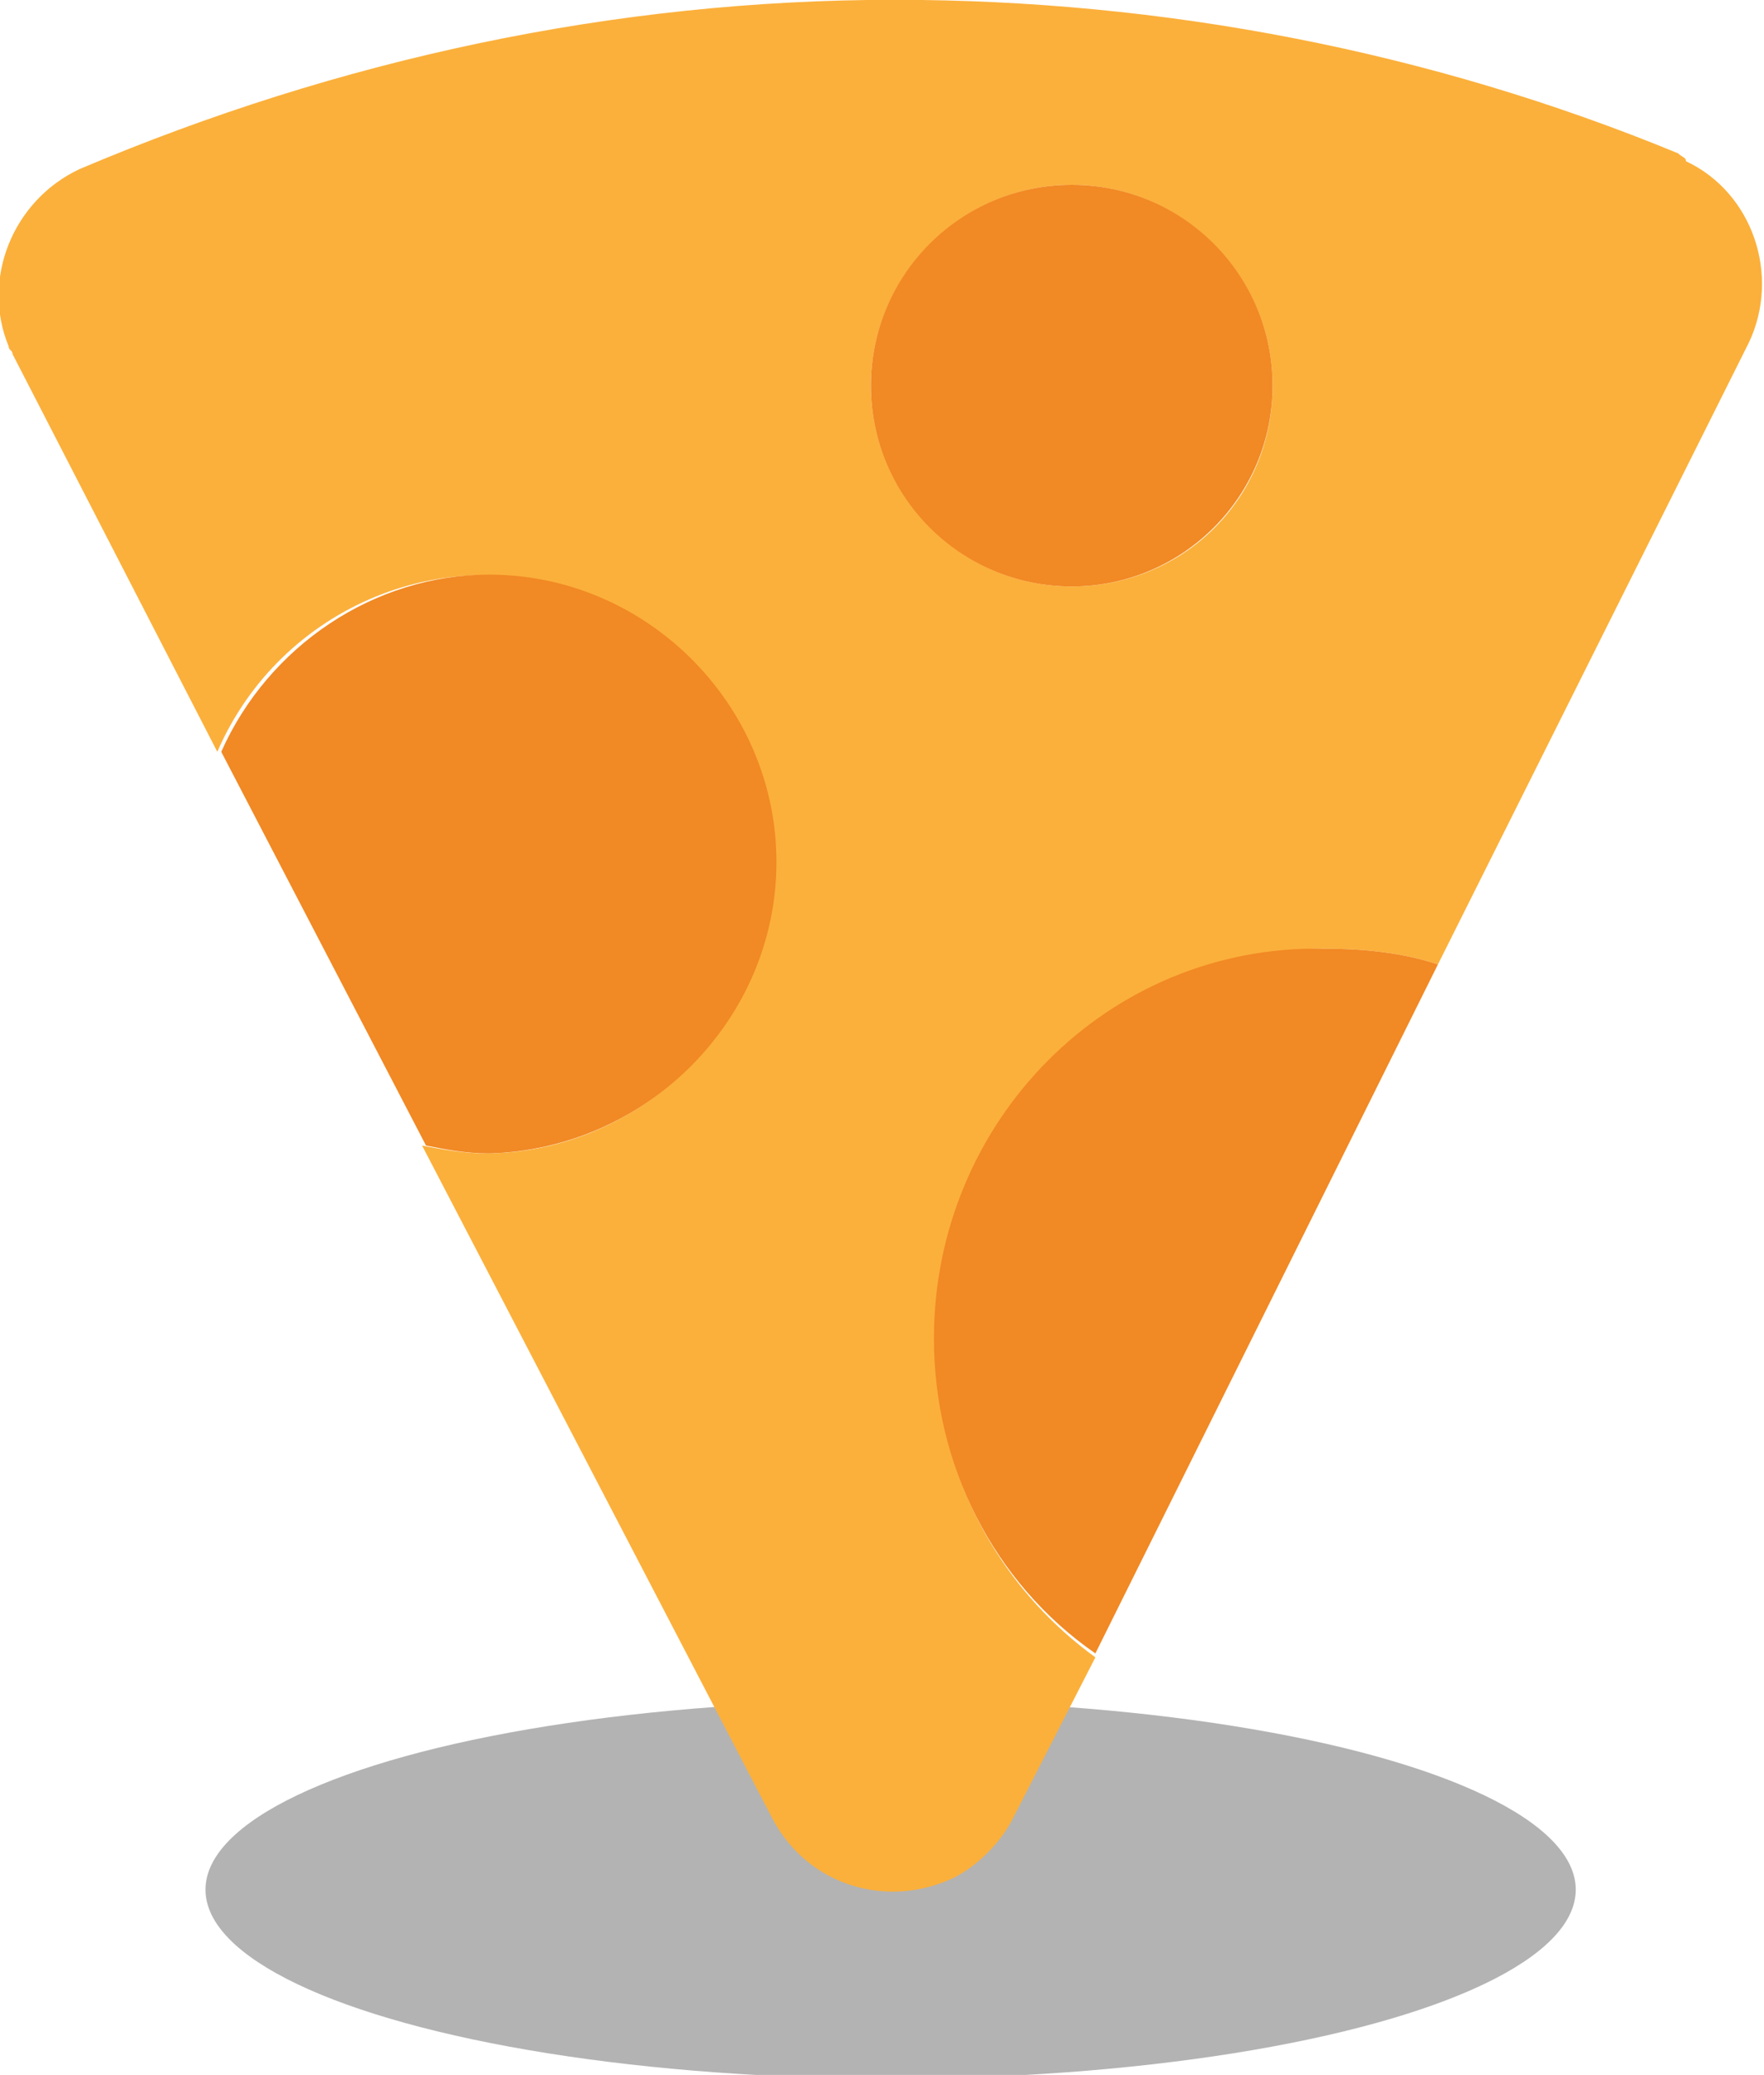 <?xml version="1.0" encoding="utf-8"?>
<!-- Generator: Adobe Illustrator 28.0.0, SVG Export Plug-In . SVG Version: 6.00 Build 0)  -->
<svg version="1.1" id="レイヤー_1" xmlns="http://www.w3.org/2000/svg" xmlns:xlink="http://www.w3.org/1999/xlink" x="0px"
	 y="0px" viewBox="0 0 44.8 52.7" style="enable-background:new 0 0 44.8 52.7;" xml:space="preserve">
<style type="text/css">
	.st0{opacity:0.3;enable-background:new    ;}
	.st1{fill:#FBB03B;}
	.st2{fill:#F18924;}
</style>
<g id="グループ_596" transform="translate(-5732.581 -4405.705)">
	<ellipse id="楕円形_112" class="st0" cx="5755.2" cy="4453.7" rx="17.4" ry="4.8"/>
	<path id="パス_2084" class="st1" d="M5775.2,4409.6c-6.3-2.6-13.1-3.9-19.9-3.9c-7.1,0-14.1,1.5-20.7,4.3
		c-1.7,0.8-2.5,2.8-1.8,4.5c0,0.1,0.1,0.1,0.1,0.2l5.2,10.1c1.6-3.7,5.9-5.5,9.6-3.9s5.5,5.9,3.9,9.6c-1.1,2.7-3.8,4.5-6.7,4.5
		c-0.5,0-1.1-0.1-1.6-0.2l8.9,17.1c0.9,1.7,2.9,2.3,4.6,1.5c0.6-0.3,1.2-0.9,1.5-1.5l2.1-4.1c-4.4-3.2-5.4-9.4-2.2-13.9
		c1.9-2.6,4.9-4.1,8-4.1c1,0,2,0.1,2.9,0.4l7.9-15.8c0.8-1.7,0.1-3.8-1.6-4.6C5775.4,4409.7,5775.3,4409.7,5775.2,4409.6
		L5775.2,4409.6z M5759.8,4420.6c-2.8,0-5.1-2.3-5.1-5.1s2.3-5.1,5.1-5.1s5.1,2.3,5.1,5.1
		C5764.9,4418.4,5762.6,4420.6,5759.8,4420.6C5759.8,4420.6,5759.8,4420.6,5759.8,4420.6z"/>
	<circle id="楕円形_111" class="st2" cx="5759.8" cy="4415.5" r="5.1"/>
	<path id="パス_2086" class="st2" d="M5756.3,4439.7c0,3.2,1.5,6.2,4.1,8l8.7-17.5c-0.9-0.3-1.9-0.4-2.9-0.4
		C5760.7,4429.7,5756.3,4434.2,5756.3,4439.7L5756.3,4439.7z"/>
	<path id="パス_2085" class="st2" d="M5752.3,4427.6c0-4-3.3-7.3-7.3-7.3c-2.9,0-5.6,1.8-6.8,4.5l5.2,10c0.5,0.1,1,0.2,1.6,0.2
		C5749,4434.9,5752.3,4431.6,5752.3,4427.6L5752.3,4427.6z"/>
</g>
</svg>
